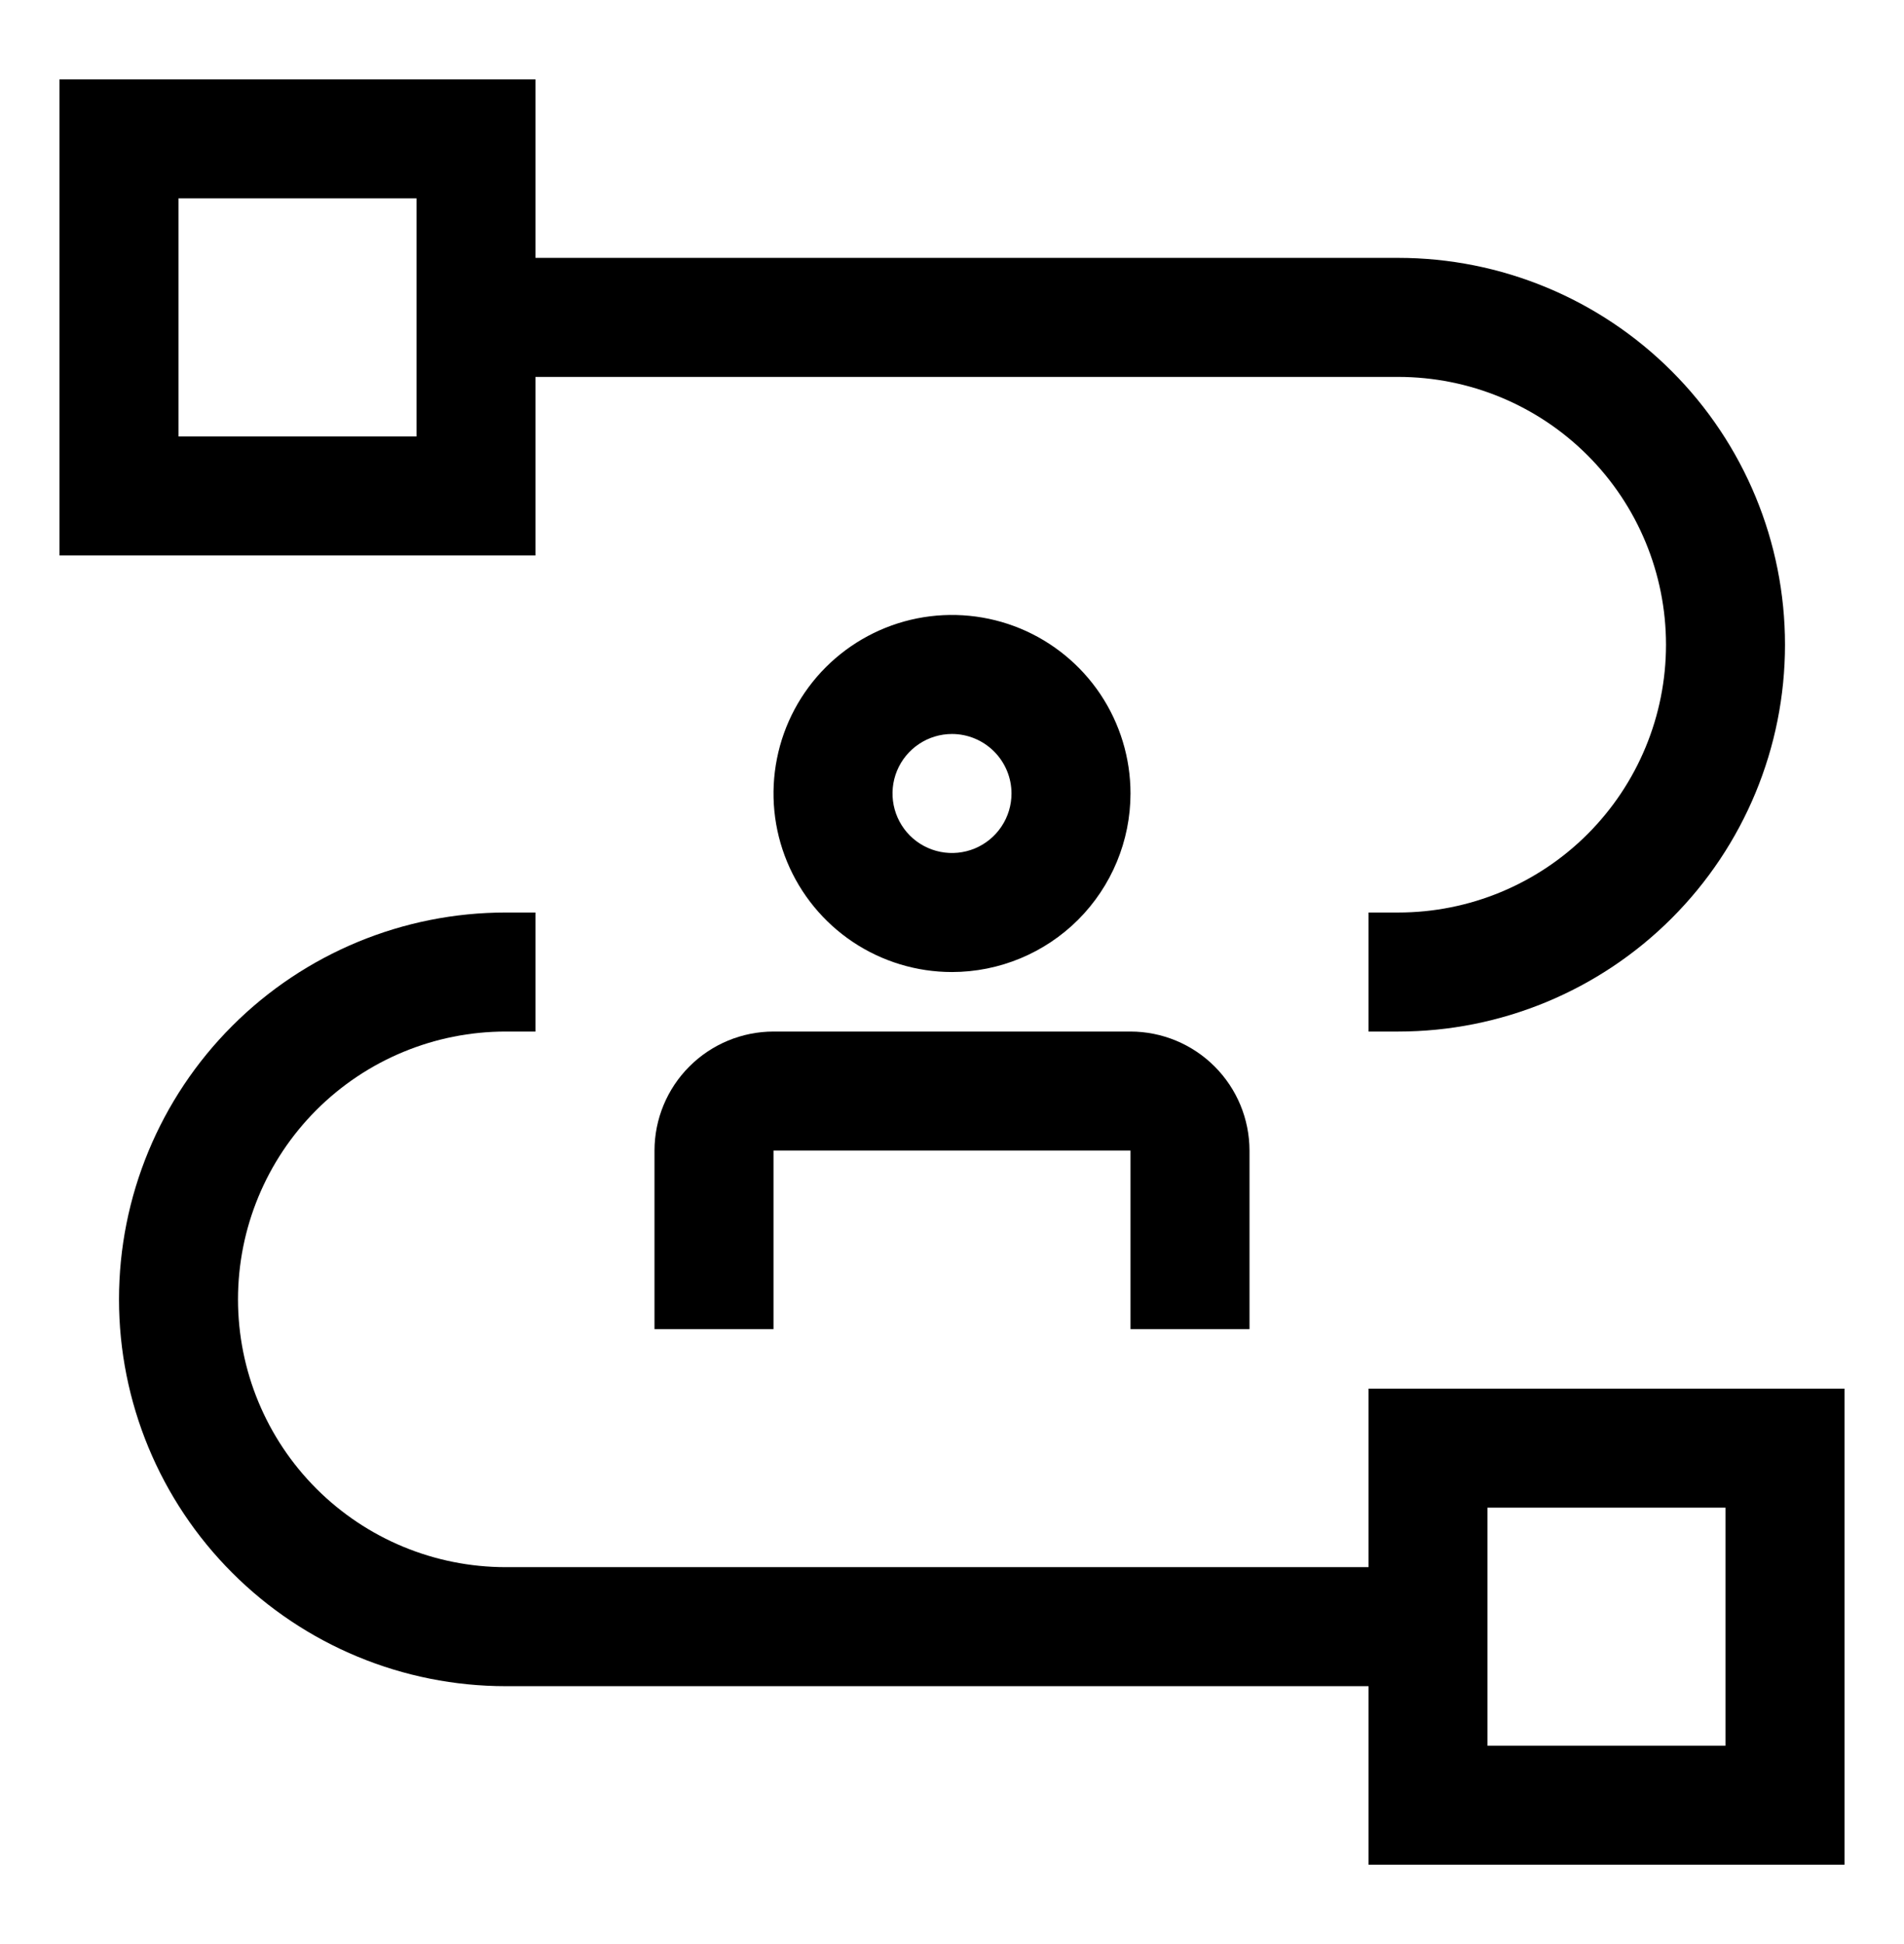 <svg width="48" height="49" viewBox="0 0 48 49" fill="none" xmlns="http://www.w3.org/2000/svg">
<path d="M34.5 35V39.5H12.75C10.96 39.5 9.243 38.789 7.977 37.523C6.711 36.257 6 34.54 6 32.75C6 30.96 6.711 29.243 7.977 27.977C9.243 26.711 10.96 26 12.75 26H13.5V23H12.75C10.164 23 7.684 24.027 5.856 25.856C4.027 27.684 3 30.164 3 32.75C3 35.336 4.027 37.816 5.856 39.644C7.684 41.473 10.164 42.5 12.75 42.5H34.5V47H46.5V35H34.5ZM43.5 44H37.5V38H43.5V44Z" fill="black"/>
<path d="M31.5 33.5H28.5V29H19.5V33.5H16.5V29C16.501 28.205 16.817 27.442 17.38 26.88C17.942 26.317 18.705 26.001 19.5 26H28.5C29.295 26.001 30.058 26.317 30.62 26.88C31.183 27.442 31.499 28.205 31.5 29V33.5ZM24 24.5C23.11 24.5 22.24 24.236 21.5 23.742C20.76 23.247 20.183 22.544 19.843 21.722C19.502 20.9 19.413 19.995 19.587 19.122C19.76 18.249 20.189 17.447 20.818 16.818C21.447 16.189 22.249 15.76 23.122 15.586C23.995 15.413 24.9 15.502 25.722 15.842C26.544 16.183 27.247 16.76 27.742 17.5C28.236 18.24 28.5 19.11 28.5 20C28.499 21.193 28.024 22.337 27.181 23.181C26.337 24.024 25.193 24.499 24 24.5ZM24 18.5C23.703 18.5 23.413 18.588 23.167 18.753C22.92 18.918 22.728 19.152 22.614 19.426C22.501 19.7 22.471 20.002 22.529 20.293C22.587 20.584 22.73 20.851 22.939 21.061C23.149 21.27 23.416 21.413 23.707 21.471C23.998 21.529 24.3 21.499 24.574 21.386C24.848 21.272 25.082 21.08 25.247 20.833C25.412 20.587 25.5 20.297 25.5 20C25.5 19.602 25.341 19.221 25.06 18.94C24.779 18.659 24.398 18.5 24 18.5Z" fill="black"/>
<path d="M35.25 6.5H13.5V2H1.5V14H13.5V9.5H35.25C37.04 9.5 38.757 10.211 40.023 11.477C41.289 12.743 42 14.46 42 16.25C42 18.04 41.289 19.757 40.023 21.023C38.757 22.289 37.04 23 35.25 23H34.5V26H35.25C37.836 26 40.316 24.973 42.144 23.144C43.973 21.316 45 18.836 45 16.25C45 13.664 43.973 11.184 42.144 9.356C40.316 7.527 37.836 6.5 35.25 6.5ZM10.5 11H4.5V5H10.5V11Z" fill="black"/>
</svg>
